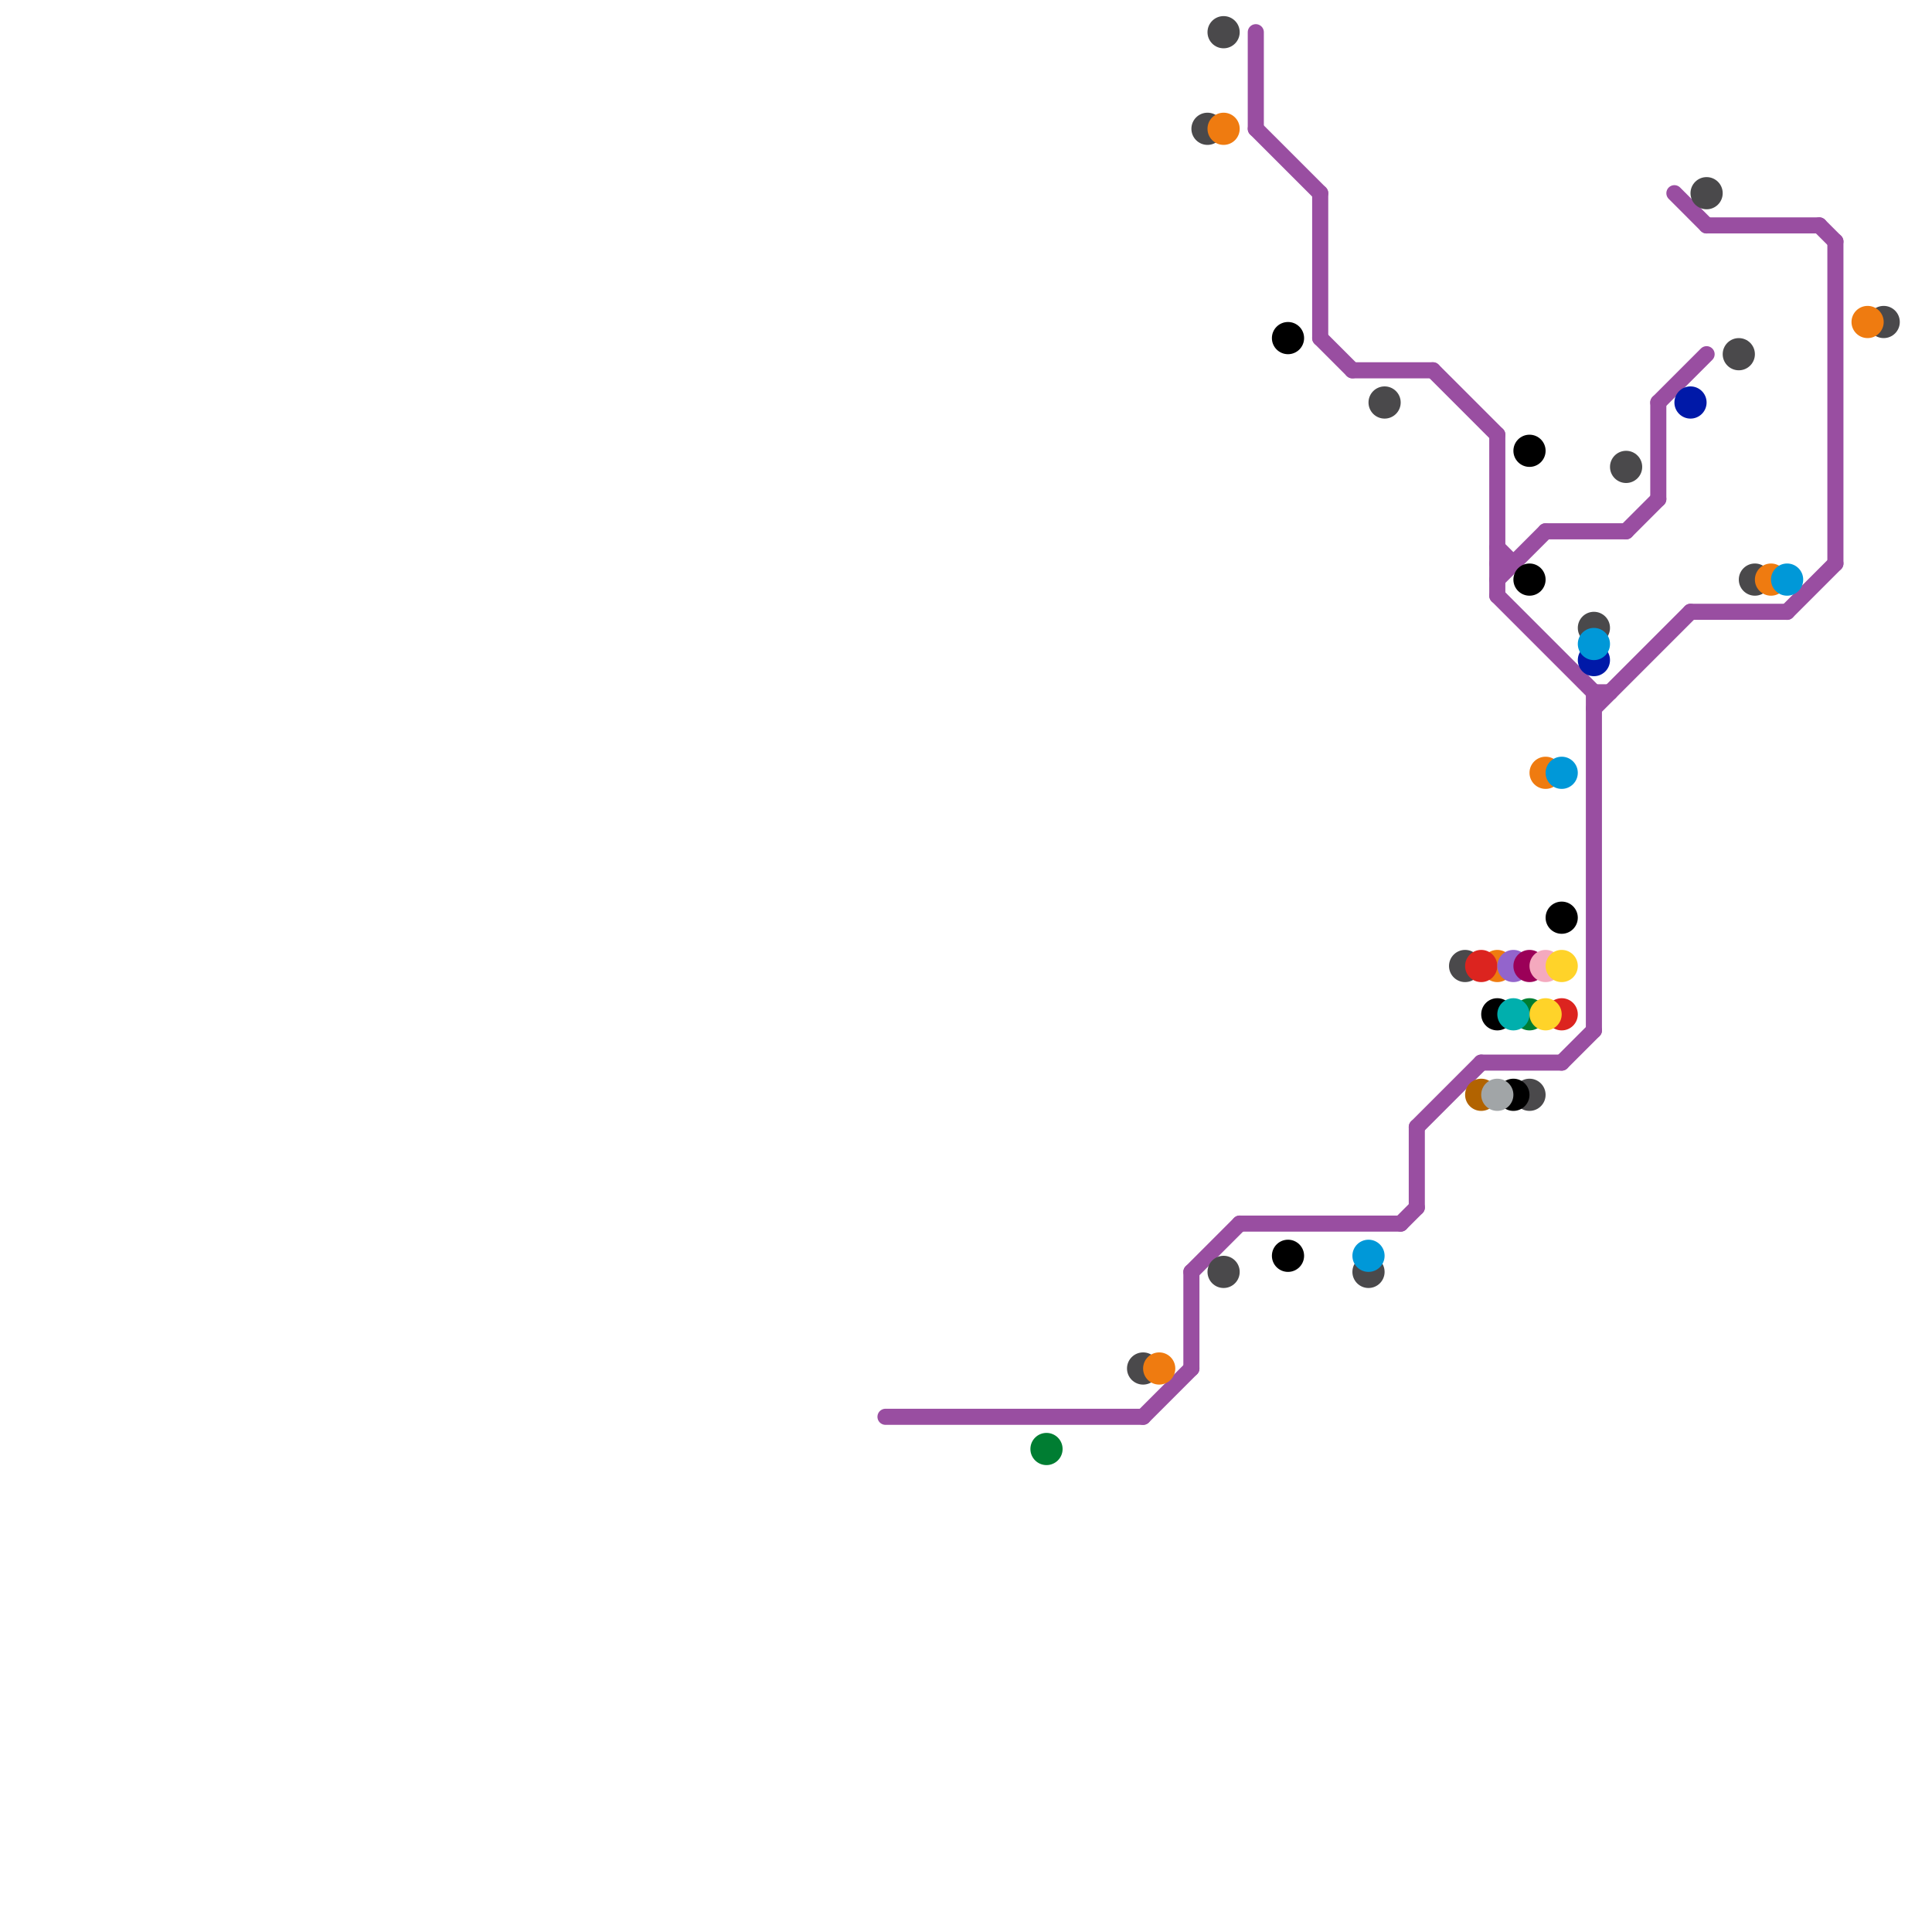 
<svg version="1.1" xmlns="http://www.w3.org/2000/svg" viewBox="0 0 120 120">
<style>text { font: 1px Helvetica; font-weight: 600; white-space: pre; dominant-baseline: central; } line { stroke-width: 1; fill: none; stroke-linecap: round; stroke-linejoin: round; } .c0 { stroke: #994ea1 } .c1 { stroke: #4a494b } .c2 { stroke: #0019a8 } .c3 { stroke: #ef7b10 } .c4 { stroke: #0098d8 } .c5 { stroke: #007d32 } .c6 { stroke: #000000 } .c7 { stroke: #dc241f } .c8 { stroke: #b26300 } .c9 { stroke: #a1a5a7 } .c10 { stroke: #9364cc } .c11 { stroke: #00afad } .c12 { stroke: #9b0058 } .c13 { stroke: #f4a9be } .c14 { stroke: #ffd329 }</style><defs><g id="wm-xf"><circle r="1.2" fill="#000"/><circle r="0.9" fill="#fff"/><circle r="0.6" fill="#000"/><circle r="0.3" fill="#fff"/></g><g id="wm"><circle r="0.6" fill="#000"/><circle r="0.3" fill="#fff"/></g></defs><line class="c0" x1="93" y1="37" x2="99" y2="43"/><line class="c0" x1="71" y1="88" x2="74" y2="85"/><line class="c0" x1="84" y1="23" x2="89" y2="23"/><line class="c0" x1="93" y1="34" x2="94" y2="35"/><line class="c0" x1="78" y1="8" x2="82" y2="12"/><line class="c0" x1="99" y1="44" x2="105" y2="38"/><line class="c0" x1="74" y1="79" x2="77" y2="76"/><line class="c0" x1="93" y1="27" x2="93" y2="37"/><line class="c0" x1="97" y1="66" x2="99" y2="64"/><line class="c0" x1="106" y1="14" x2="113" y2="14"/><line class="c0" x1="104" y1="12" x2="106" y2="14"/><line class="c0" x1="114" y1="15" x2="114" y2="35"/><line class="c0" x1="96" y1="33" x2="101" y2="33"/><line class="c0" x1="99" y1="43" x2="99" y2="64"/><line class="c0" x1="55" y1="88" x2="71" y2="88"/><line class="c0" x1="92" y1="66" x2="97" y2="66"/><line class="c0" x1="103" y1="25" x2="103" y2="31"/><line class="c0" x1="77" y1="76" x2="87" y2="76"/><line class="c0" x1="82" y1="12" x2="82" y2="21"/><line class="c0" x1="89" y1="23" x2="93" y2="27"/><line class="c0" x1="101" y1="33" x2="103" y2="31"/><line class="c0" x1="113" y1="14" x2="114" y2="15"/><line class="c0" x1="74" y1="79" x2="74" y2="85"/><line class="c0" x1="87" y1="76" x2="88" y2="75"/><line class="c0" x1="111" y1="38" x2="114" y2="35"/><line class="c0" x1="82" y1="21" x2="84" y2="23"/><line class="c0" x1="93" y1="35" x2="94" y2="35"/><line class="c0" x1="88" y1="70" x2="88" y2="75"/><line class="c0" x1="93" y1="36" x2="96" y2="33"/><line class="c0" x1="105" y1="38" x2="111" y2="38"/><line class="c0" x1="99" y1="43" x2="100" y2="43"/><line class="c0" x1="78" y1="2" x2="78" y2="8"/><line class="c0" x1="88" y1="70" x2="92" y2="66"/><line class="c0" x1="103" y1="25" x2="106" y2="22"/><circle cx="76" cy="2" r="1" fill="#4a494b" /><circle cx="85" cy="79" r="1" fill="#4a494b" /><circle cx="99" cy="39" r="1" fill="#4a494b" /><circle cx="109" cy="36" r="1" fill="#4a494b" /><circle cx="117" cy="20" r="1" fill="#4a494b" /><circle cx="95" cy="68" r="1" fill="#4a494b" /><circle cx="101" cy="29" r="1" fill="#4a494b" /><circle cx="108" cy="22" r="1" fill="#4a494b" /><circle cx="106" cy="12" r="1" fill="#4a494b" /><circle cx="75" cy="8" r="1" fill="#4a494b" /><circle cx="91" cy="60" r="1" fill="#4a494b" /><circle cx="71" cy="85" r="1" fill="#4a494b" /><circle cx="86" cy="25" r="1" fill="#4a494b" /><circle cx="76" cy="79" r="1" fill="#4a494b" /><circle cx="105" cy="25" r="1" fill="#0019a8" /><circle cx="99" cy="41" r="1" fill="#0019a8" /><circle cx="76" cy="8" r="1" fill="#ef7b10" /><circle cx="116" cy="20" r="1" fill="#ef7b10" /><circle cx="93" cy="60" r="1" fill="#ef7b10" /><circle cx="72" cy="85" r="1" fill="#ef7b10" /><circle cx="110" cy="36" r="1" fill="#ef7b10" /><circle cx="96" cy="48" r="1" fill="#ef7b10" /><circle cx="97" cy="48" r="1" fill="#0098d8" /><circle cx="111" cy="36" r="1" fill="#0098d8" /><circle cx="99" cy="40" r="1" fill="#0098d8" /><circle cx="85" cy="78" r="1" fill="#0098d8" /><circle cx="95" cy="63" r="1" fill="#007d32" /><circle cx="65" cy="90" r="1" fill="#007d32" /><circle cx="93" cy="63" r="1" fill="#000000" /><circle cx="94" cy="68" r="1" fill="#000000" /><circle cx="95" cy="28" r="1" fill="#000000" /><circle cx="80" cy="78" r="1" fill="#000000" /><circle cx="95" cy="36" r="1" fill="#000000" /><circle cx="97" cy="57" r="1" fill="#000000" /><circle cx="80" cy="21" r="1" fill="#000000" /><circle cx="92" cy="60" r="1" fill="#dc241f" /><circle cx="97" cy="63" r="1" fill="#dc241f" /><circle cx="92" cy="68" r="1" fill="#b26300" /><circle cx="93" cy="68" r="1" fill="#a1a5a7" /><circle cx="94" cy="60" r="1" fill="#9364cc" /><circle cx="94" cy="63" r="1" fill="#00afad" /><circle cx="95" cy="60" r="1" fill="#9b0058" /><circle cx="96" cy="60" r="1" fill="#f4a9be" /><circle cx="97" cy="60" r="1" fill="#ffd329" /><circle cx="96" cy="63" r="1" fill="#ffd329" />
</svg>
